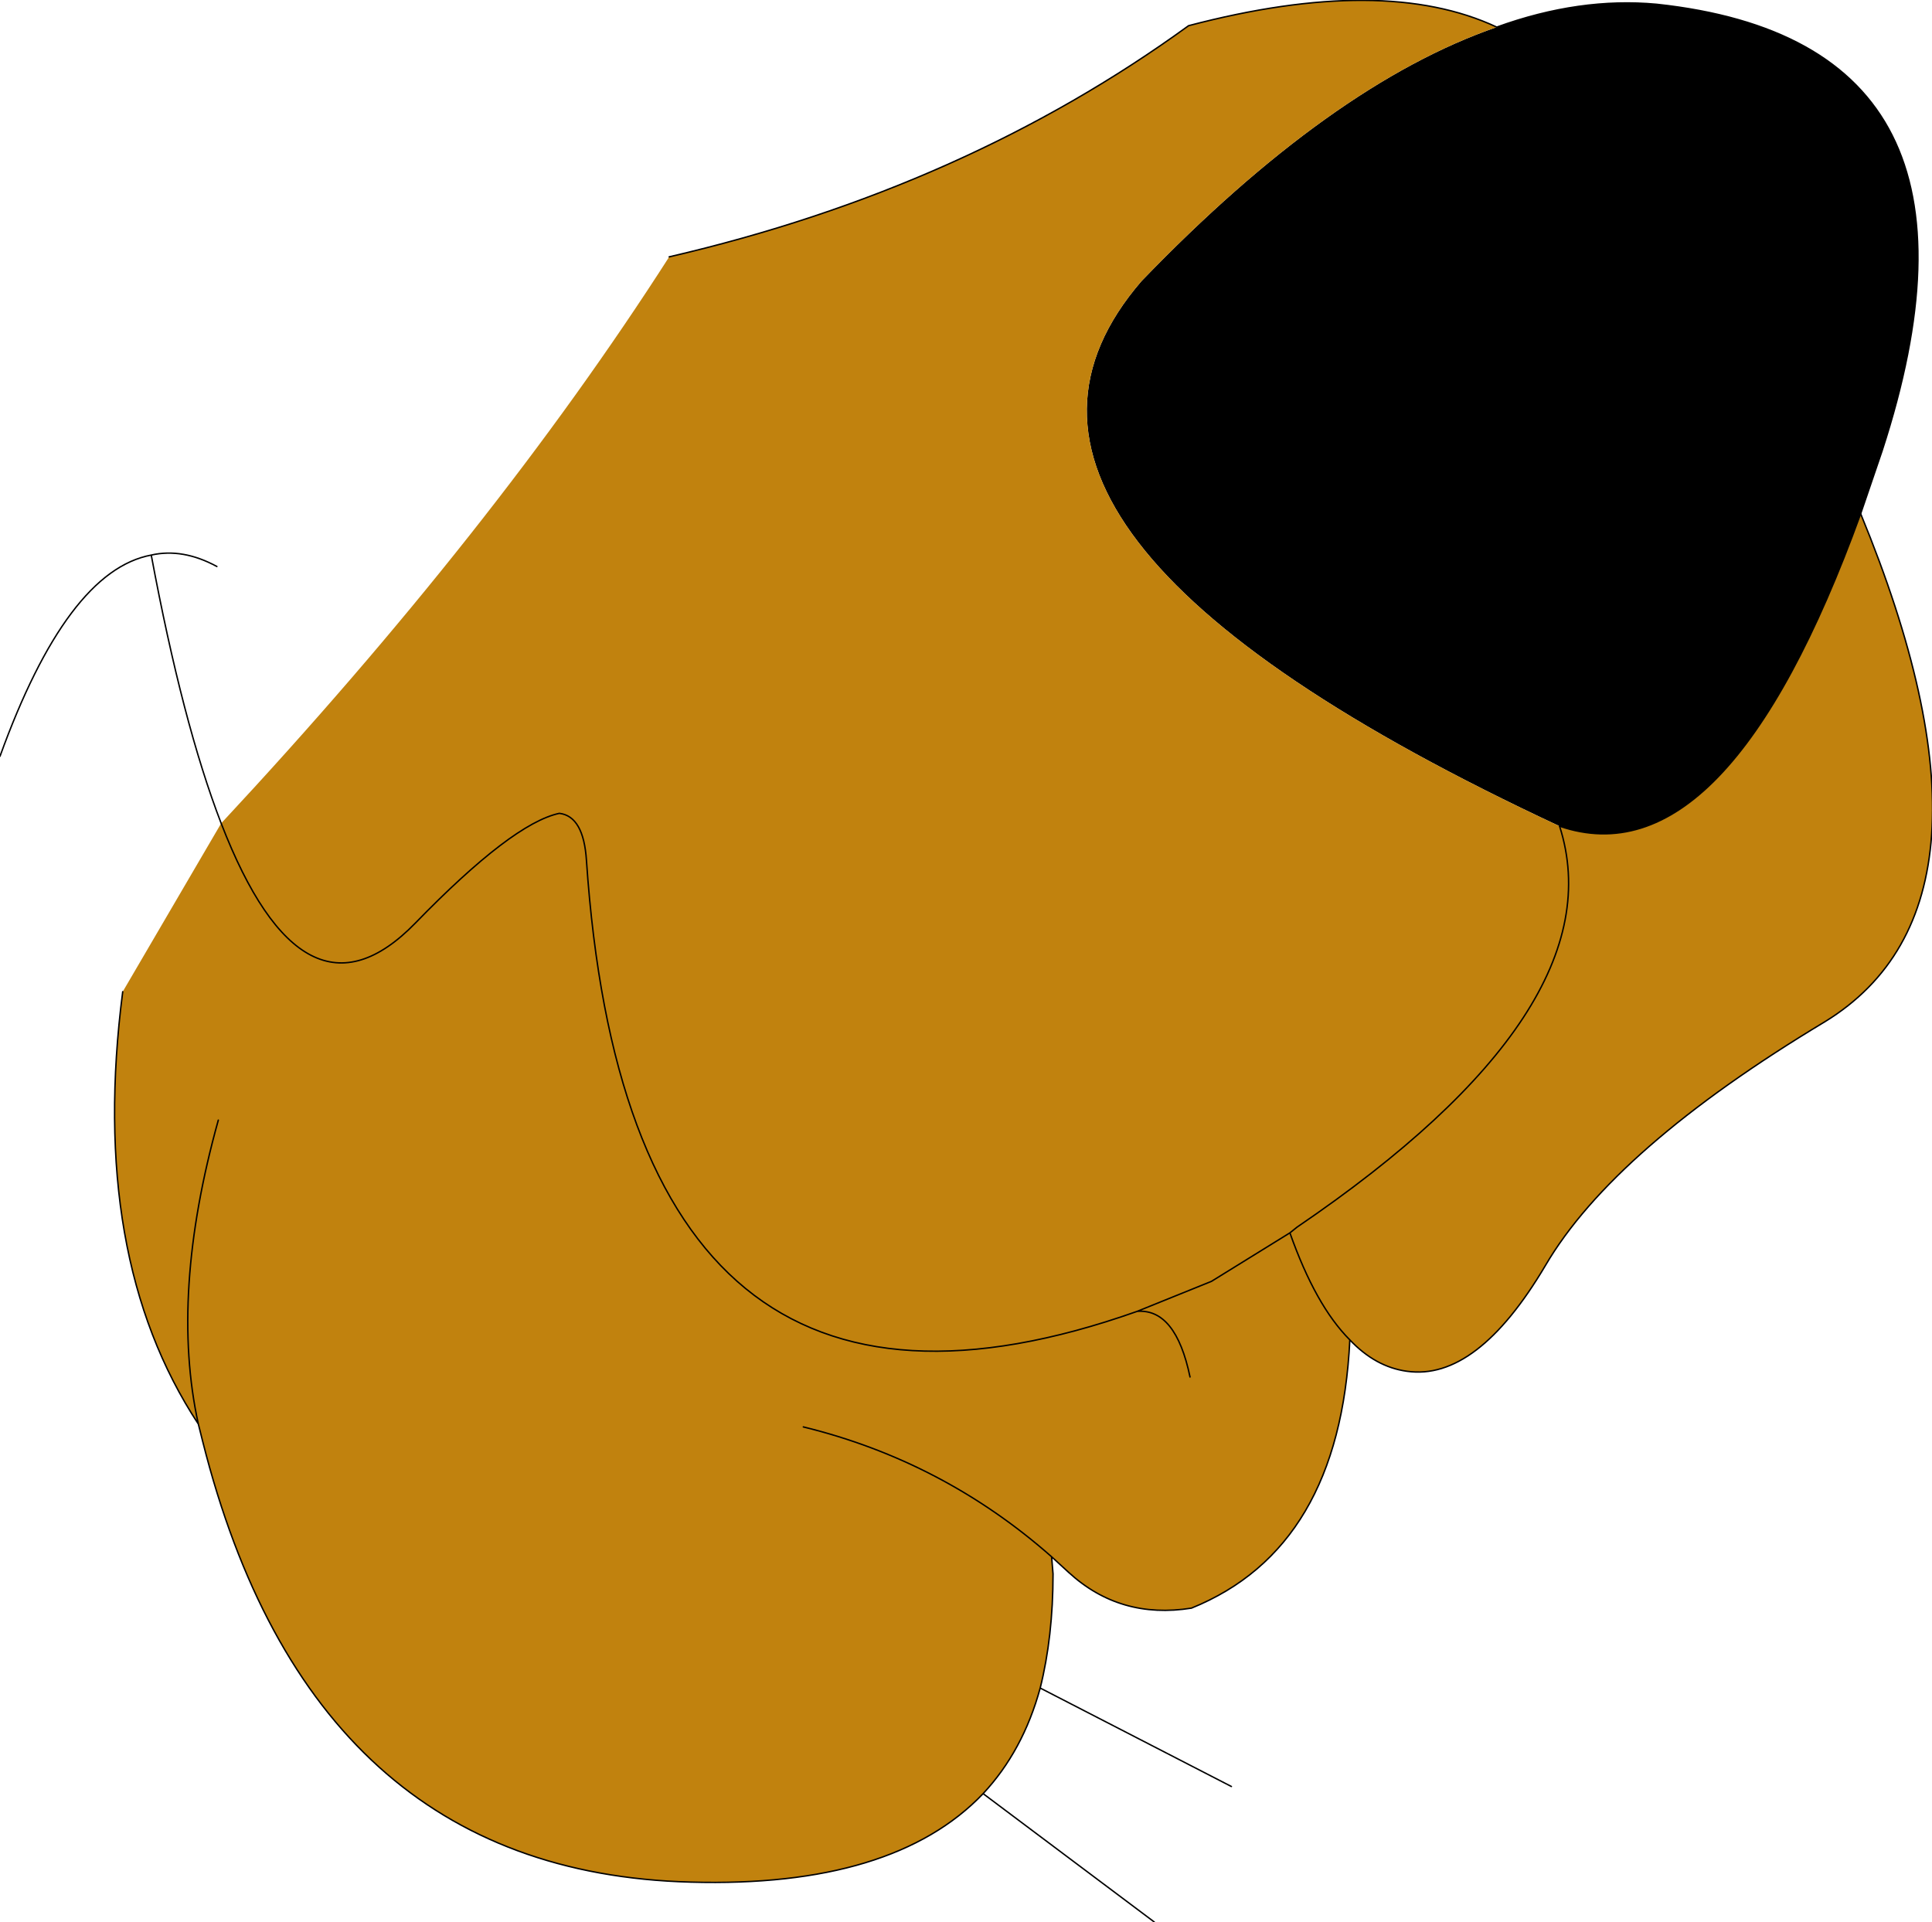 <?xml version="1.0" encoding="UTF-8" standalone="no"?>
<svg xmlns:xlink="http://www.w3.org/1999/xlink" height="67.35px" width="67.7px" xmlns="http://www.w3.org/2000/svg">
  <g transform="matrix(1.0, 0.0, 0.0, 1.0, 33.85, 33.85)">
    <path d="M20.8 -4.9 Q-1.4 -15.25 6.15 -24.0 12.8 -30.9 18.6 -32.9 21.5 -33.95 24.2 -33.7 36.75 -32.35 32.1 -18.05 L31.35 -15.85 Q26.65 -2.9 20.8 -4.9" fill="#000000" fill-rule="evenodd" stroke="none"/>
    <path d="M18.6 -32.9 Q12.8 -30.9 6.15 -24.0 -1.4 -15.25 20.8 -4.9 26.65 -2.9 31.35 -15.85 36.95 -2.25 30.1 1.95 22.7 6.4 20.3 10.5 17.9 14.55 15.45 14.2 14.35 14.05 13.45 13.1 13.1 20.4 7.9 22.5 5.4 22.9 3.6 21.25 L3.0 20.7 3.05 21.3 Q3.05 23.5 2.6 25.3 2.0 27.5 0.6 29.0 -2.55 32.3 -9.65 32.1 -22.95 31.75 -26.75 16.65 L-26.9 16.05 Q-30.75 10.2 -29.55 0.9 L-26.1 -5.0 Q-16.55 -15.25 -10.4 -24.85 -0.05 -27.25 7.8 -32.95 14.65 -34.75 18.6 -32.9 M20.8 -4.9 Q22.85 1.5 11.6 9.15 L11.35 9.35 8.6 11.05 6.0 12.1 Q-11.8 18.4 -13.3 -3.7 -13.4 -5.25 -14.25 -5.35 -15.9 -5.0 -19.3 -1.5 -23.2 2.5 -26.1 -5.0 -23.2 2.5 -19.3 -1.5 -15.9 -5.0 -14.25 -5.35 -13.4 -5.25 -13.3 -3.7 -11.8 18.4 6.0 12.1 L8.6 11.05 11.35 9.35 11.6 9.15 Q22.85 1.5 20.8 -4.9 M11.35 9.35 Q12.25 11.9 13.45 13.1 12.25 11.9 11.35 9.35 M6.0 12.1 Q7.35 12.0 7.85 14.4 7.35 12.0 6.0 12.1 M-5.7 16.15 Q-0.8 17.35 3.0 20.7 -0.8 17.35 -5.7 16.15 M-26.2 5.4 Q-27.9 11.5 -26.9 16.05 -27.9 11.5 -26.2 5.4" fill="#c1820e" fill-rule="evenodd" stroke="none"/>
    <path d="M-26.1 -5.0 Q-23.2 2.5 -19.3 -1.5 -15.9 -5.0 -14.25 -5.35 -13.4 -5.25 -13.3 -3.7 -11.8 18.4 6.0 12.1 L8.6 11.05 11.35 9.35 11.6 9.15 Q22.85 1.5 20.8 -4.9 M31.35 -15.85 Q36.95 -2.25 30.1 1.95 22.7 6.4 20.3 10.5 17.9 14.55 15.45 14.2 14.35 14.05 13.45 13.1 13.1 20.4 7.9 22.5 5.4 22.9 3.6 21.25 L3.0 20.7 3.05 21.3 Q3.05 23.5 2.6 25.3 L9.3 28.75 M7.85 14.4 Q7.35 12.0 6.0 12.1 M13.45 13.1 Q12.25 11.9 11.35 9.35 M0.6 29.0 L6.6 33.5 M2.6 25.3 Q2.0 27.5 0.6 29.0 -2.55 32.3 -9.65 32.1 -22.95 31.75 -26.75 16.65 L-26.9 16.05 Q-30.75 10.2 -29.55 0.9 M-26.1 -5.0 Q-27.45 -8.5 -28.55 -14.4 -31.5 -13.85 -33.85 -7.35 M-28.55 -14.4 Q-27.45 -14.65 -26.25 -14.0 M-26.9 16.05 Q-27.9 11.5 -26.2 5.4 M3.0 20.7 Q-0.8 17.35 -5.7 16.15" fill="none" stroke="#000000" stroke-linecap="round" stroke-linejoin="round" stroke-width="0.05"/>
    <path d="M20.8 -4.9 Q26.65 -2.9 31.35 -15.85 L32.1 -18.05 Q36.75 -32.35 24.2 -33.7 21.5 -33.95 18.6 -32.9 14.65 -34.75 7.8 -32.95 -0.05 -27.25 -10.4 -24.85" fill="none" stroke="#000000" stroke-linecap="round" stroke-linejoin="round" stroke-width="0.05"/>
  </g>
</svg>
